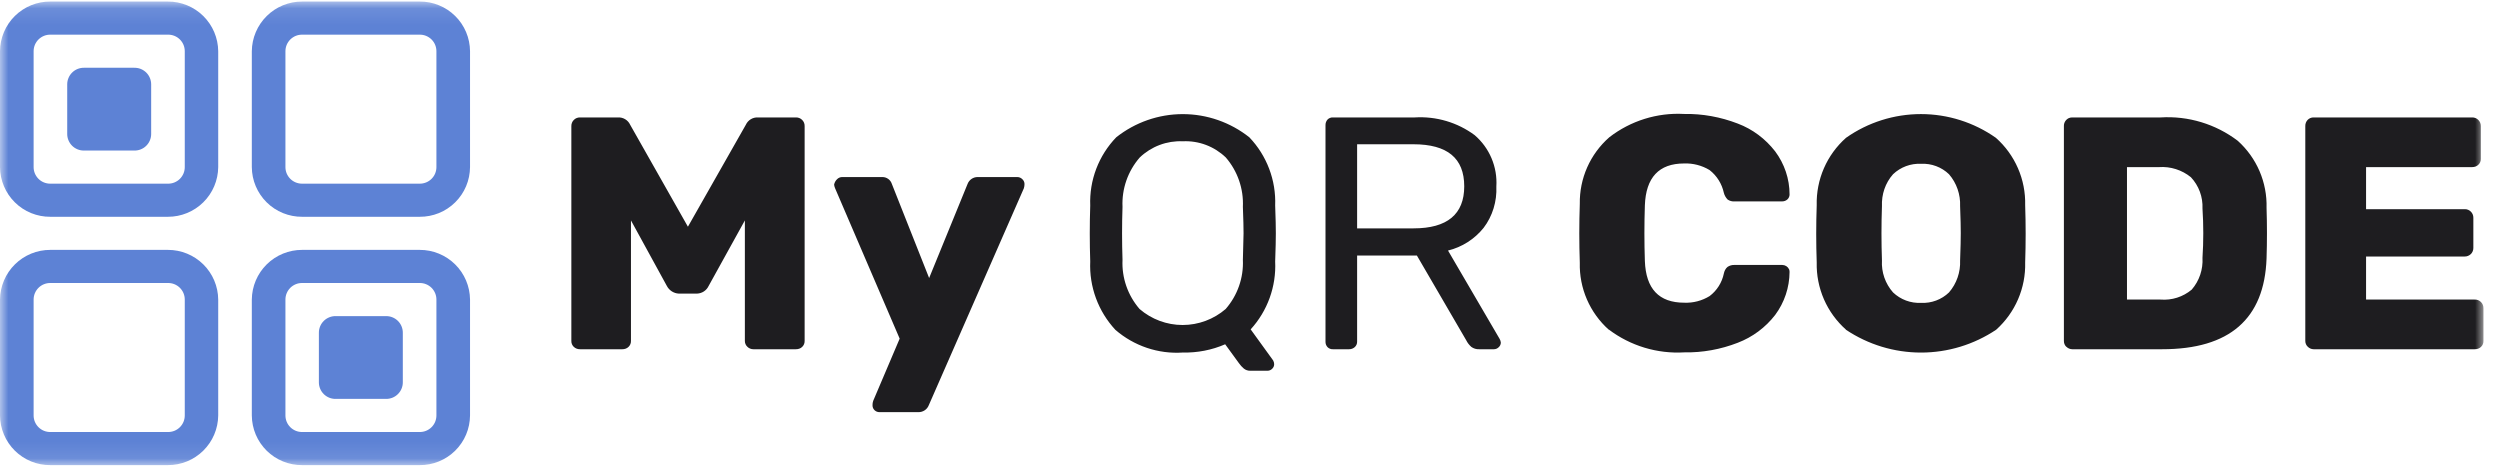 <svg width="150" height="28" viewBox="0 0 150 28" fill="none" xmlns="http://www.w3.org/2000/svg">
<mask id="mask0_18_330" style="mask-type:luminance" maskUnits="userSpaceOnUse" x="0" y="0" width="150" height="28">
<path d="M0 0.093H149.007V27.907H0V0.093Z" fill="white"/>
</mask>
<g mask="url(#mask0_18_330)">
<path d="M74.632 22.116C74.519 22.02 74.419 21.91 74.334 21.788L73.51 20.656C72.715 21.003 71.841 21.172 70.967 21.152C69.497 21.252 68.036 20.755 66.924 19.791C66.413 19.242 66.016 18.596 65.757 17.892C65.498 17.187 65.381 16.439 65.414 15.689C65.377 14.57 65.377 13.45 65.414 12.331C65.385 11.579 65.508 10.829 65.776 10.125C66.044 9.422 66.451 8.78 66.974 8.238C68.11 7.338 69.517 6.847 70.967 6.847C72.417 6.847 73.824 7.338 74.96 8.238C75.48 8.782 75.884 9.424 76.15 10.127C76.417 10.831 76.539 11.58 76.51 12.331C76.54 13.096 76.55 13.652 76.55 14C76.55 14.328 76.54 14.894 76.51 15.689C76.545 16.431 76.433 17.173 76.181 17.872C75.929 18.571 75.541 19.213 75.04 19.762L76.391 21.629C76.427 21.696 76.448 21.771 76.45 21.848C76.451 21.9 76.44 21.951 76.42 21.999C76.399 22.047 76.369 22.09 76.331 22.126C76.294 22.164 76.249 22.194 76.199 22.215C76.15 22.235 76.097 22.246 76.043 22.245H75.02C74.879 22.249 74.742 22.203 74.632 22.116ZM73.54 18.54C74.251 17.726 74.621 16.669 74.573 15.589L74.613 14C74.613 13.702 74.603 13.175 74.573 12.411C74.623 11.329 74.257 10.27 73.55 9.45C73.208 9.12 72.803 8.864 72.359 8.696C71.915 8.529 71.441 8.454 70.967 8.477C70.493 8.456 70.02 8.531 69.576 8.699C69.132 8.866 68.726 9.122 68.384 9.45C67.672 10.267 67.302 11.328 67.351 12.411C67.315 13.47 67.315 14.53 67.351 15.589C67.3 16.668 67.667 17.724 68.374 18.54C69.092 19.159 70.009 19.5 70.957 19.5C71.905 19.5 72.822 19.159 73.54 18.54ZM79.649 20.825C79.567 20.735 79.525 20.617 79.53 20.497V7.523C79.524 7.396 79.566 7.272 79.649 7.176C79.691 7.131 79.742 7.097 79.799 7.075C79.855 7.052 79.916 7.043 79.977 7.046H84.884C86.175 6.967 87.447 7.344 88.48 8.109C88.92 8.487 89.267 8.962 89.492 9.496C89.718 10.03 89.817 10.61 89.781 11.189C89.821 12.083 89.553 12.967 89.016 13.672C88.473 14.348 87.723 14.826 86.881 15.033L89.98 20.338C90.02 20.407 90.04 20.477 90.05 20.556C90.049 20.609 90.037 20.661 90.015 20.709C89.992 20.757 89.96 20.8 89.921 20.834C89.847 20.909 89.747 20.952 89.642 20.954H88.748C88.581 20.962 88.417 20.913 88.281 20.815C88.154 20.704 88.049 20.569 87.974 20.417L85.013 15.331H81.427V20.497C81.429 20.558 81.417 20.619 81.393 20.676C81.369 20.732 81.334 20.783 81.288 20.825C81.193 20.911 81.069 20.957 80.94 20.954H79.977C79.916 20.957 79.855 20.948 79.799 20.925C79.742 20.903 79.691 20.869 79.649 20.825ZM84.815 13.702C86.831 13.702 87.854 12.858 87.854 11.179C87.854 9.49 86.841 8.656 84.805 8.656H81.427V13.702H84.805H84.815ZM96.526 19.782C95.963 19.279 95.516 18.659 95.215 17.966C94.915 17.273 94.769 16.523 94.788 15.768C94.747 14.59 94.747 13.41 94.788 12.232C94.775 11.478 94.927 10.73 95.232 10.04C95.537 9.351 95.989 8.736 96.556 8.238C97.838 7.245 99.437 6.748 101.046 6.838C102.149 6.818 103.232 7.017 104.265 7.414C105.159 7.752 105.924 8.328 106.51 9.083C107.066 9.828 107.374 10.732 107.374 11.666C107.375 11.722 107.364 11.777 107.341 11.828C107.319 11.88 107.286 11.926 107.245 11.964C107.161 12.04 107.051 12.083 106.937 12.083H104.076C103.929 12.096 103.781 12.057 103.659 11.973C103.548 11.86 103.469 11.72 103.43 11.566C103.313 11.027 103.011 10.545 102.576 10.205C102.119 9.927 101.583 9.788 101.046 9.808C99.536 9.808 98.752 10.652 98.692 12.321C98.655 13.434 98.655 14.547 98.692 15.659C98.752 17.328 99.536 18.162 101.056 18.162C101.591 18.184 102.121 18.046 102.576 17.765C103.013 17.437 103.321 16.95 103.43 16.414C103.46 16.265 103.53 16.116 103.649 16.017C103.775 15.931 103.925 15.889 104.076 15.897H106.937C107.022 15.898 107.106 15.923 107.178 15.968C107.25 16.014 107.307 16.079 107.344 16.156C107.364 16.205 107.374 16.255 107.374 16.315C107.368 17.246 107.066 18.15 106.51 18.897C105.929 19.649 105.152 20.227 104.265 20.566C103.242 20.964 102.149 21.162 101.056 21.142C99.431 21.238 97.826 20.752 96.526 19.771M110.762 19.782C110.193 19.277 109.741 18.655 109.437 17.959C109.134 17.262 108.985 16.508 109.003 15.748C108.963 14.603 108.963 13.457 109.003 12.311C108.984 11.55 109.131 10.794 109.435 10.095C109.739 9.397 110.192 8.773 110.762 8.268C112.077 7.342 113.647 6.845 115.257 6.845C116.866 6.845 118.436 7.342 119.752 8.268C120.322 8.773 120.774 9.397 121.078 10.095C121.382 10.794 121.529 11.55 121.51 12.311C121.549 13.457 121.549 14.603 121.51 15.748C121.53 16.506 121.384 17.26 121.084 17.956C120.784 18.652 120.336 19.275 119.772 19.782C118.438 20.676 116.868 21.154 115.262 21.154C113.655 21.154 112.086 20.676 110.752 19.782H110.762ZM116.94 17.546C117.397 17.02 117.636 16.325 117.606 15.629C117.636 14.864 117.646 14.308 117.646 13.98C117.646 13.652 117.636 13.116 117.606 12.371C117.636 11.675 117.397 10.98 116.94 10.454C116.719 10.241 116.457 10.076 116.17 9.969C115.883 9.861 115.578 9.813 115.272 9.828C114.962 9.812 114.653 9.86 114.363 9.967C114.073 10.075 113.807 10.24 113.583 10.454C113.116 10.98 112.887 11.666 112.917 12.371C112.879 13.457 112.879 14.543 112.917 15.629C112.877 16.325 113.116 17.02 113.583 17.546C113.807 17.76 114.073 17.925 114.363 18.033C114.653 18.14 114.962 18.188 115.272 18.172C115.578 18.187 115.883 18.139 116.17 18.031C116.457 17.924 116.719 17.759 116.94 17.546ZM123.974 20.805C123.928 20.759 123.892 20.705 123.868 20.645C123.845 20.585 123.833 20.521 123.834 20.457V7.563C123.831 7.463 123.858 7.364 123.911 7.279C123.964 7.195 124.041 7.127 124.132 7.086C124.195 7.059 124.263 7.046 124.331 7.046H129.636C131.297 6.944 132.939 7.441 134.265 8.447C134.827 8.952 135.273 9.574 135.572 10.268C135.87 10.963 136.014 11.714 135.993 12.47C136.026 13.483 136.026 14.497 135.993 15.51C135.864 19.136 133.768 20.954 129.735 20.954H124.331C124.2 20.952 124.075 20.898 123.983 20.805H123.974ZM129.636 17.974C130.312 18.028 130.983 17.814 131.503 17.378C131.96 16.851 132.189 16.166 132.149 15.47C132.213 14.485 132.213 13.496 132.149 12.51C132.164 12.166 132.11 11.823 131.991 11.501C131.871 11.179 131.689 10.883 131.454 10.633C130.914 10.195 130.229 9.978 129.536 10.027H127.619V17.974H129.636ZM138.467 20.805C138.419 20.76 138.381 20.706 138.356 20.647C138.33 20.587 138.317 20.522 138.318 20.457V7.563C138.314 7.427 138.364 7.295 138.457 7.195C138.503 7.147 138.558 7.109 138.62 7.083C138.682 7.057 138.748 7.045 138.815 7.046H148.321C148.391 7.043 148.461 7.055 148.526 7.081C148.591 7.106 148.65 7.145 148.699 7.195C148.747 7.243 148.786 7.3 148.811 7.364C148.837 7.427 148.849 7.495 148.848 7.563V9.53C148.851 9.597 148.839 9.663 148.813 9.725C148.787 9.787 148.748 9.842 148.699 9.887C148.599 9.987 148.46 10.027 148.321 10.027H141.964V12.55H147.884C147.952 12.548 148.02 12.56 148.083 12.586C148.147 12.611 148.204 12.65 148.252 12.699C148.3 12.746 148.339 12.804 148.364 12.867C148.39 12.93 148.402 12.998 148.401 13.066V14.874C148.402 14.942 148.39 15.01 148.364 15.073C148.339 15.137 148.3 15.194 148.252 15.242C148.203 15.29 148.146 15.327 148.083 15.353C148.02 15.379 147.952 15.391 147.884 15.391H141.964V17.974H148.48C148.55 17.97 148.62 17.982 148.685 18.008C148.75 18.033 148.809 18.073 148.858 18.122C148.906 18.17 148.945 18.227 148.97 18.291C148.996 18.354 149.008 18.422 149.007 18.49V20.457C149.009 20.524 148.998 20.59 148.972 20.652C148.946 20.714 148.907 20.77 148.858 20.815C148.758 20.914 148.619 20.954 148.48 20.954H138.815C138.684 20.952 138.559 20.898 138.467 20.805ZM34.431 20.815C34.382 20.769 34.343 20.714 34.317 20.652C34.291 20.59 34.279 20.524 34.281 20.457V7.563C34.28 7.495 34.292 7.427 34.318 7.364C34.343 7.3 34.382 7.243 34.431 7.195C34.479 7.145 34.538 7.106 34.603 7.081C34.668 7.055 34.738 7.043 34.808 7.046H37.083C37.233 7.038 37.383 7.076 37.512 7.154C37.642 7.232 37.745 7.346 37.808 7.483L41.275 13.603L44.752 7.483C44.815 7.346 44.918 7.232 45.047 7.154C45.176 7.076 45.326 7.038 45.477 7.046H47.762C47.83 7.045 47.898 7.057 47.961 7.083C48.024 7.108 48.081 7.147 48.129 7.195C48.178 7.243 48.216 7.3 48.242 7.364C48.267 7.427 48.28 7.495 48.278 7.563V20.457C48.28 20.524 48.268 20.59 48.242 20.652C48.217 20.714 48.178 20.769 48.129 20.815C48.03 20.914 47.891 20.954 47.752 20.954H45.199C45.132 20.954 45.066 20.941 45.005 20.915C44.943 20.89 44.888 20.852 44.841 20.805C44.793 20.76 44.755 20.706 44.73 20.647C44.704 20.587 44.691 20.522 44.692 20.457V13.225L42.517 17.159C42.454 17.292 42.356 17.405 42.233 17.486C42.111 17.566 41.968 17.611 41.821 17.616H40.728C40.58 17.609 40.435 17.563 40.31 17.483C40.185 17.402 40.082 17.291 40.013 17.159L37.858 13.225V20.457C37.86 20.524 37.848 20.59 37.822 20.652C37.796 20.714 37.758 20.769 37.709 20.815C37.609 20.914 37.47 20.954 37.341 20.954H34.808C34.669 20.959 34.533 20.909 34.431 20.815ZM52.47 24.609C52.431 24.571 52.4 24.524 52.379 24.473C52.359 24.422 52.349 24.366 52.351 24.311C52.351 24.222 52.361 24.133 52.391 24.053L53.98 20.318L50.106 11.298C50.076 11.228 50.056 11.155 50.046 11.079C50.071 10.954 50.133 10.84 50.225 10.752C50.265 10.711 50.313 10.678 50.366 10.656C50.419 10.634 50.476 10.622 50.533 10.623H52.937C53.065 10.621 53.19 10.661 53.294 10.736C53.398 10.811 53.475 10.918 53.513 11.04L55.748 16.682L58.053 11.04C58.099 10.918 58.18 10.814 58.287 10.739C58.393 10.665 58.519 10.624 58.649 10.623H61.033C61.09 10.622 61.147 10.634 61.2 10.656C61.253 10.678 61.301 10.711 61.341 10.752C61.381 10.788 61.413 10.833 61.435 10.882C61.458 10.932 61.469 10.985 61.47 11.04C61.471 11.127 61.458 11.215 61.431 11.298L55.728 24.311C55.68 24.437 55.593 24.544 55.481 24.619C55.369 24.693 55.237 24.732 55.103 24.729H52.768C52.713 24.729 52.658 24.719 52.607 24.699C52.556 24.678 52.51 24.648 52.47 24.609Z" fill="#1E1D20"/>
<path d="M10.073 13.007H3.02C2.626 13.009 2.235 12.934 1.87 12.786C1.505 12.638 1.173 12.419 0.893 12.142C0.612 11.865 0.389 11.536 0.236 11.173C0.083 10.81 0.003 10.421 0 10.027L0 3.073C0.003 2.679 0.083 2.289 0.236 1.926C0.389 1.563 0.612 1.234 0.893 0.957C1.173 0.681 1.505 0.462 1.87 0.314C2.235 0.165 2.626 0.09 3.02 0.093H10.073C10.868 0.09 11.631 0.402 12.197 0.96C12.763 1.519 13.085 2.278 13.093 3.073V10.027C13.085 10.821 12.763 11.581 12.197 12.139C11.631 12.697 10.868 13.009 10.073 13.007ZM3.02 2.08C2.889 2.078 2.758 2.103 2.637 2.152C2.515 2.202 2.404 2.275 2.311 2.367C2.218 2.459 2.144 2.569 2.093 2.69C2.043 2.812 2.017 2.942 2.017 3.073V10.027C2.017 10.158 2.043 10.288 2.093 10.409C2.144 10.53 2.218 10.64 2.311 10.732C2.404 10.825 2.515 10.898 2.637 10.947C2.758 10.996 2.889 11.021 3.02 11.02H10.073C10.205 11.023 10.336 10.999 10.459 10.95C10.582 10.901 10.694 10.829 10.788 10.736C10.883 10.644 10.957 10.533 11.009 10.411C11.06 10.29 11.086 10.159 11.086 10.027V3.073C11.086 2.941 11.06 2.81 11.009 2.688C10.957 2.566 10.883 2.456 10.788 2.363C10.694 2.271 10.582 2.198 10.459 2.149C10.336 2.101 10.205 2.077 10.073 2.08H3.02Z" fill="#5D82D5"/>
<path d="M5.036 4.066H8.056C8.188 4.064 8.32 4.087 8.443 4.136C8.565 4.185 8.677 4.258 8.772 4.35C8.866 4.443 8.941 4.553 8.992 4.675C9.043 4.797 9.07 4.928 9.07 5.06V8.04C9.07 8.173 9.043 8.304 8.991 8.427C8.939 8.549 8.864 8.66 8.768 8.753C8.673 8.846 8.56 8.918 8.436 8.966C8.312 9.014 8.179 9.037 8.046 9.033H5.036C4.905 9.034 4.775 9.01 4.653 8.96C4.532 8.911 4.421 8.838 4.328 8.746C4.234 8.653 4.16 8.543 4.11 8.422C4.059 8.301 4.033 8.171 4.033 8.04V5.06C4.033 4.928 4.059 4.798 4.11 4.677C4.16 4.556 4.234 4.446 4.328 4.354C4.421 4.261 4.532 4.188 4.653 4.139C4.775 4.09 4.905 4.065 5.036 4.066ZM20.146 18.967H23.166C23.297 18.966 23.427 18.99 23.549 19.04C23.67 19.089 23.781 19.162 23.874 19.254C23.968 19.347 24.042 19.457 24.092 19.578C24.143 19.699 24.169 19.829 24.169 19.96V22.941C24.169 23.072 24.143 23.202 24.092 23.323C24.042 23.444 23.968 23.554 23.874 23.646C23.781 23.739 23.67 23.812 23.549 23.861C23.427 23.91 23.297 23.935 23.166 23.934H20.146C20.014 23.936 19.882 23.913 19.759 23.864C19.637 23.815 19.525 23.742 19.43 23.65C19.336 23.558 19.261 23.447 19.21 23.325C19.159 23.203 19.132 23.073 19.133 22.941V19.96C19.132 19.828 19.159 19.697 19.21 19.576C19.261 19.454 19.336 19.343 19.43 19.251C19.525 19.158 19.637 19.085 19.759 19.037C19.882 18.988 20.014 18.964 20.146 18.967ZM10.073 27.907H3.02C2.626 27.91 2.235 27.835 1.87 27.687C1.505 27.538 1.173 27.32 0.893 27.043C0.612 26.766 0.389 26.437 0.236 26.074C0.083 25.711 0.003 25.321 0 24.927L0 17.974C0.008 17.179 0.33 16.419 0.896 15.861C1.461 15.303 2.225 14.991 3.02 14.993H10.073C10.868 14.991 11.631 15.303 12.197 15.861C12.763 16.419 13.085 17.179 13.093 17.974V24.927C13.085 25.722 12.763 26.482 12.197 27.04C11.631 27.598 10.868 27.91 10.073 27.907ZM3.02 16.98C2.889 16.979 2.758 17.004 2.637 17.053C2.515 17.102 2.404 17.175 2.311 17.268C2.218 17.36 2.144 17.47 2.093 17.591C2.043 17.712 2.017 17.842 2.017 17.974V24.927C2.017 25.058 2.043 25.189 2.093 25.31C2.144 25.431 2.218 25.541 2.311 25.633C2.404 25.726 2.515 25.799 2.637 25.848C2.758 25.897 2.889 25.922 3.02 25.921H10.073C10.205 25.923 10.336 25.899 10.459 25.851C10.582 25.802 10.694 25.729 10.788 25.637C10.883 25.544 10.957 25.434 11.009 25.312C11.06 25.19 11.086 25.059 11.086 24.927V17.974C11.086 17.841 11.06 17.711 11.009 17.589C10.957 17.467 10.883 17.357 10.788 17.264C10.694 17.172 10.582 17.099 10.459 17.05C10.336 17.001 10.205 16.978 10.073 16.98H3.02ZM25.182 13.007H18.129C17.735 13.009 17.345 12.934 16.98 12.786C16.615 12.638 16.282 12.419 16.002 12.142C15.722 11.865 15.498 11.536 15.345 11.173C15.192 10.81 15.112 10.421 15.109 10.027V3.073C15.117 2.278 15.439 1.519 16.005 0.96C16.571 0.402 17.334 0.09 18.129 0.093H25.182C25.576 0.09 25.967 0.165 26.332 0.314C26.697 0.462 27.029 0.681 27.309 0.957C27.59 1.234 27.813 1.563 27.966 1.926C28.119 2.289 28.199 2.679 28.202 3.073V10.027C28.199 10.421 28.119 10.81 27.966 11.173C27.813 11.536 27.59 11.865 27.309 12.142C27.029 12.419 26.697 12.638 26.332 12.786C25.967 12.934 25.576 13.009 25.182 13.007ZM18.129 2.08C17.998 2.078 17.868 2.103 17.746 2.152C17.624 2.202 17.514 2.275 17.42 2.367C17.327 2.459 17.253 2.569 17.202 2.69C17.152 2.812 17.126 2.942 17.126 3.073V10.027C17.126 10.158 17.152 10.288 17.202 10.409C17.253 10.53 17.327 10.64 17.42 10.732C17.514 10.825 17.624 10.898 17.746 10.947C17.868 10.996 17.998 11.021 18.129 11.02H25.182C25.313 11.021 25.444 10.996 25.565 10.947C25.687 10.898 25.798 10.825 25.891 10.732C25.984 10.64 26.058 10.53 26.109 10.409C26.159 10.288 26.185 10.158 26.185 10.027V3.073C26.185 2.942 26.159 2.812 26.109 2.69C26.058 2.569 25.984 2.459 25.891 2.367C25.798 2.275 25.687 2.202 25.565 2.152C25.444 2.103 25.313 2.078 25.182 2.08H18.129Z" fill="#5D82D5"/>
<path d="M25.182 27.907H18.129C17.735 27.91 17.345 27.835 16.98 27.686C16.615 27.538 16.282 27.319 16.002 27.043C15.722 26.766 15.498 26.437 15.345 26.074C15.192 25.711 15.112 25.321 15.109 24.927V17.974C15.117 17.179 15.439 16.419 16.005 15.861C16.571 15.303 17.334 14.991 18.129 14.993H25.182C25.977 14.991 26.741 15.303 27.306 15.861C27.872 16.419 28.194 17.179 28.202 17.974V24.927C28.199 25.321 28.119 25.711 27.966 26.074C27.813 26.437 27.59 26.766 27.309 27.043C27.029 27.319 26.697 27.538 26.332 27.686C25.967 27.835 25.576 27.91 25.182 27.907ZM18.129 16.98C17.998 16.979 17.868 17.003 17.746 17.053C17.624 17.102 17.514 17.175 17.42 17.267C17.327 17.36 17.253 17.47 17.202 17.591C17.152 17.712 17.126 17.842 17.126 17.974V24.927C17.126 25.058 17.152 25.188 17.202 25.31C17.253 25.431 17.327 25.541 17.42 25.633C17.514 25.726 17.624 25.798 17.746 25.848C17.868 25.897 17.998 25.922 18.129 25.921H25.182C25.313 25.922 25.444 25.897 25.565 25.848C25.687 25.798 25.798 25.726 25.891 25.633C25.984 25.541 26.058 25.431 26.109 25.31C26.159 25.188 26.185 25.058 26.185 24.927V17.974C26.185 17.842 26.159 17.712 26.109 17.591C26.058 17.47 25.984 17.36 25.891 17.267C25.798 17.175 25.687 17.102 25.565 17.053C25.444 17.003 25.313 16.979 25.182 16.98H18.129Z" fill="#5D82D5"/>
</g>
</svg>
